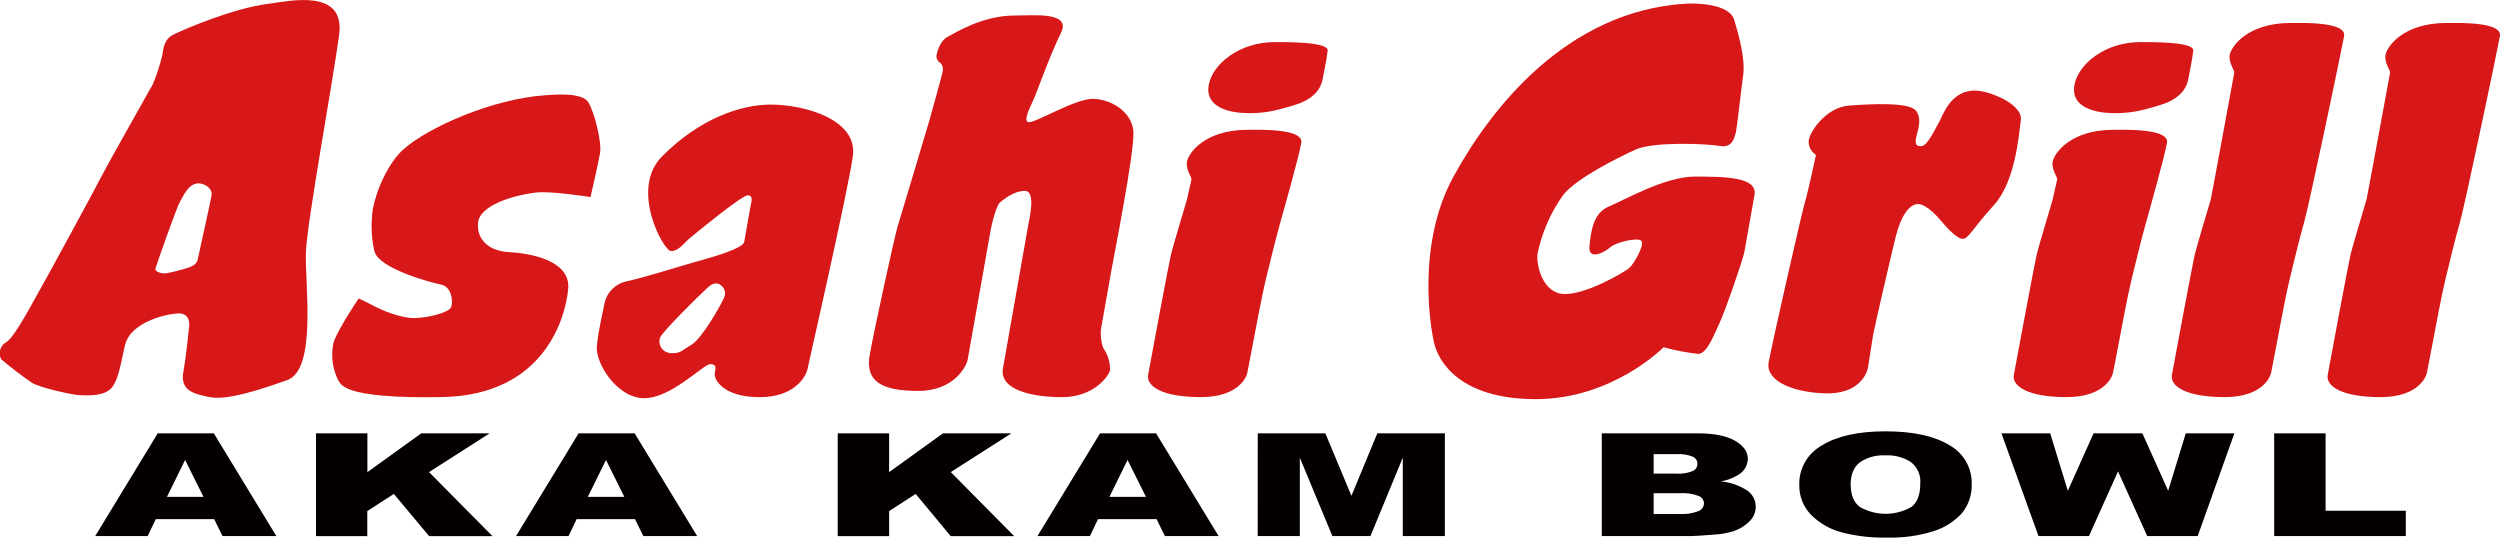 <svg width="172" height="37" viewBox="0 0 172 37" fill="none" xmlns="http://www.w3.org/2000/svg">
<g clip-path="url(#clip0_789_74296)">
<path d="M14.735 35.715H10.719L10.16 36.881H6.55L10.851 29.814H14.711L19.012 36.881H15.308L14.735 35.715ZM13.999 34.185L12.736 31.645L11.486 34.185H13.999Z" fill="#040000"/>
<path d="M21.74 29.814H25.277V32.483L28.981 29.814H33.684L29.519 32.48L33.882 36.888H29.526L27.096 33.982L25.27 35.162V36.888H21.74V29.814Z" fill="#040000"/>
<path d="M43.688 35.715H39.672L39.116 36.881H35.503L39.807 29.814H43.664L47.964 36.881H44.261L43.688 35.715ZM42.956 34.185L41.692 31.645L40.442 34.185H42.956Z" fill="#040000"/>
<path d="M57.635 29.814H61.172V32.483L64.876 29.814H69.58L65.414 32.48L69.777 36.888H65.411L62.998 33.982L61.172 35.162V36.888H57.635V29.814Z" fill="#040000"/>
<path d="M79.573 35.715H75.543L74.988 36.881H71.378L75.682 29.814H79.539L83.839 36.881H80.146L79.573 35.715ZM78.841 34.185L77.577 31.645L76.328 34.185H78.841Z" fill="#040000"/>
<path d="M86.533 29.814H91.184L92.979 34.114L94.759 29.814H99.407V36.881H96.512V31.489L94.287 36.881H91.667L89.428 31.489V36.881H86.529L86.533 29.814Z" fill="#040000"/>
<path d="M110.203 29.814H116.822C117.926 29.814 118.773 29.98 119.363 30.32C119.953 30.659 120.252 31.076 120.252 31.574C120.246 31.79 120.186 32.001 120.077 32.188C119.968 32.376 119.814 32.534 119.627 32.649C119.252 32.885 118.833 33.045 118.395 33.12C119.043 33.18 119.667 33.396 120.21 33.748C120.393 33.875 120.541 34.044 120.643 34.239C120.745 34.434 120.796 34.651 120.793 34.87C120.792 35.24 120.642 35.594 120.377 35.857C120.062 36.175 119.674 36.413 119.245 36.552C118.809 36.684 118.358 36.761 117.902 36.783C117.107 36.847 116.579 36.881 116.319 36.881H110.203V29.814ZM113.771 32.585H115.309C115.702 32.613 116.096 32.553 116.461 32.408C116.56 32.363 116.642 32.291 116.7 32.201C116.757 32.111 116.786 32.006 116.784 31.9C116.783 31.798 116.752 31.698 116.695 31.613C116.638 31.527 116.557 31.46 116.461 31.418C116.103 31.278 115.718 31.219 115.333 31.245H113.771V32.585ZM113.771 35.362H115.573C116.012 35.392 116.452 35.323 116.86 35.162C116.97 35.118 117.064 35.043 117.13 34.947C117.197 34.851 117.233 34.739 117.235 34.623C117.231 34.513 117.193 34.407 117.128 34.318C117.063 34.229 116.972 34.16 116.867 34.121C116.453 33.965 116.008 33.9 115.566 33.931H113.771V35.362Z" fill="#040000"/>
<path d="M123.792 33.351C123.777 32.803 123.914 32.261 124.189 31.784C124.464 31.306 124.867 30.91 125.354 30.638C126.396 29.999 127.845 29.678 129.704 29.675C131.606 29.675 133.073 29.991 134.105 30.621C134.585 30.886 134.982 31.273 135.254 31.74C135.527 32.208 135.665 32.739 135.653 33.277C135.686 34.012 135.446 34.735 134.976 35.311C134.452 35.887 133.778 36.314 133.025 36.546C131.997 36.866 130.921 37.015 129.842 36.986C128.761 37.013 127.682 36.885 126.639 36.607C125.855 36.389 125.145 35.972 124.58 35.399C124.054 34.843 123.771 34.108 123.792 33.351ZM127.329 33.351C127.329 34.063 127.543 34.575 127.971 34.887C128.506 35.191 129.113 35.35 129.731 35.35C130.349 35.35 130.957 35.191 131.491 34.887C131.908 34.582 132.116 34.036 132.116 33.243C132.138 32.966 132.09 32.688 131.976 32.434C131.862 32.18 131.686 31.957 131.463 31.785C130.937 31.454 130.318 31.294 129.693 31.327C129.085 31.297 128.483 31.461 127.978 31.795C127.541 32.12 127.322 32.642 127.322 33.361L127.329 33.351Z" fill="#040000"/>
<path d="M137.698 29.814H141.054L142.266 33.768L144.036 29.814H147.396L149.17 33.765L150.381 29.814H153.724L151.201 36.881H147.729L145.72 32.432L143.72 36.881H140.249L137.698 29.814Z" fill="#040000"/>
<path d="M156.463 29.814H160V35.138H165.519V36.881H156.463V29.814Z" fill="#040000"/>
<path d="M21.046 17.349C21.129 15.219 22.903 5.633 23.333 2.384C23.764 -0.865 19.803 0.102 18.532 0.251C16.068 0.543 12.562 2.055 11.903 2.394C11.243 2.733 11.233 3.442 11.17 3.781C11.006 4.466 10.788 5.137 10.518 5.789C10.348 6.101 7.355 11.387 7.046 12.011C6.738 12.635 3.068 19.397 2.801 19.831C2.534 20.265 1.031 23.222 0.427 23.541C0.227 23.656 0.079 23.842 0.014 24.06C-0.05 24.278 -0.027 24.512 0.08 24.714C0.759 25.294 1.471 25.838 2.211 26.342C2.753 26.681 5.082 27.186 5.46 27.186C5.838 27.186 6.908 27.312 7.543 26.817C8.178 26.322 8.359 24.674 8.608 23.724C8.858 22.774 9.688 22.408 9.875 22.262C10.61 21.867 11.421 21.628 12.257 21.561C13.187 21.54 13.017 22.49 12.996 22.612C12.975 22.734 12.84 24.307 12.614 25.589C12.389 26.871 13.308 27.102 14.45 27.325C15.592 27.549 17.71 26.878 19.765 26.149C21.82 25.419 20.966 19.478 21.046 17.349ZM13.604 17.83C13.565 18.051 13.437 18.281 12.85 18.448C12.368 18.6 11.877 18.722 11.379 18.814C11.229 18.814 10.611 18.756 10.702 18.448C10.792 18.139 12.146 14.293 12.357 13.931C12.569 13.568 12.941 12.615 13.656 12.615C14.062 12.615 14.641 12.954 14.555 13.452C14.468 13.951 13.645 17.627 13.607 17.83H13.604Z" fill="#d71718"/>
<path d="M37.655 6.541C38.266 6.504 40.064 6.362 40.477 7.037C40.89 7.711 41.418 9.78 41.283 10.546C41.147 11.313 40.627 13.558 40.627 13.558C40.627 13.558 37.87 13.123 36.881 13.246C35.059 13.469 33.091 14.188 32.907 15.223C32.723 16.257 33.438 17.257 34.969 17.339C36.499 17.42 39.259 17.922 39.092 19.858C38.926 21.794 37.492 27.19 30.414 27.319C23.337 27.447 23.472 26.376 23.26 26.149C22.872 25.351 22.76 24.451 22.941 23.585C23.222 22.686 24.677 20.533 24.677 20.533C24.677 20.533 25.173 20.757 25.77 21.072C26.367 21.388 27.585 21.883 28.474 21.883C29.363 21.883 30.904 21.523 31.046 21.116C31.189 20.709 31.046 19.723 30.369 19.587C29.692 19.451 25.937 18.465 25.742 17.213C25.546 16.296 25.513 15.353 25.645 14.426C25.94 12.852 26.818 11.109 27.745 10.285C29.349 8.834 33.816 6.775 37.655 6.541Z" fill="#d71718"/>
<path d="M53.015 7.196C50.998 7.196 48.155 8.128 45.538 10.773C43.313 13.011 45.649 17.274 46.166 17.274C46.684 17.274 47.055 16.742 47.336 16.491C47.617 16.24 51.019 13.439 51.443 13.439C51.866 13.439 51.682 13.934 51.637 14.185C51.592 14.436 51.29 16.138 51.203 16.633C51.116 17.128 48.85 17.735 47.715 18.054C46.579 18.373 44.59 19.014 43.219 19.332C42.804 19.401 42.42 19.596 42.124 19.889C41.828 20.183 41.635 20.56 41.571 20.967C41.515 21.306 41.178 22.639 41.064 23.809C40.949 24.979 42.452 27.396 44.32 27.396C46.187 27.396 48.395 25.053 48.864 25.053C49.332 25.053 49.235 25.338 49.172 25.691C49.11 26.043 49.679 27.325 52.258 27.325C54.837 27.325 55.493 25.728 55.552 25.409C55.611 25.09 58.329 13.225 58.676 10.739C59.024 8.254 55.431 7.196 53.015 7.196ZM49.811 20.492C49.592 20.991 48.294 23.3 47.565 23.724C46.836 24.148 46.871 24.297 46.215 24.297C46.079 24.3 45.945 24.271 45.824 24.211C45.703 24.152 45.598 24.064 45.52 23.956C45.442 23.847 45.392 23.722 45.375 23.59C45.358 23.459 45.375 23.325 45.424 23.202C45.635 22.754 48.183 20.245 48.416 20.045C48.648 19.845 48.909 19.471 49.332 19.499C49.437 19.523 49.535 19.571 49.618 19.638C49.702 19.704 49.769 19.788 49.815 19.884C49.861 19.979 49.884 20.083 49.884 20.188C49.883 20.294 49.858 20.397 49.811 20.492Z" fill="#d71718"/>
<path d="M69.805 1.068C71.093 1.068 73.721 0.79 72.999 2.252C72.277 3.713 71.426 6.07 71.201 6.636C70.975 7.203 70.298 8.383 70.795 8.407C71.291 8.43 73.919 6.826 75.134 6.803C76.349 6.779 77.879 7.65 77.977 9.044C78.074 10.438 76.588 17.861 76.484 18.492L75.755 22.602C75.686 23.005 75.786 23.829 75.967 24.043C76.241 24.466 76.381 24.959 76.369 25.46C76.3 25.86 75.259 27.325 73.075 27.325C70.892 27.325 68.747 26.783 69.004 25.341L70.739 15.507C70.822 15.036 71.288 13.134 70.51 13.134C69.733 13.134 69.062 13.724 68.813 13.914C68.563 14.104 68.261 15.27 68.167 15.779L67.174 21.377L66.57 24.768C66.508 25.108 65.723 26.895 63.169 26.895C60.614 26.895 59.517 26.216 59.836 24.416C60.156 22.615 61.572 16.196 61.735 15.653C61.898 15.111 63.818 8.732 63.956 8.237C64.095 7.742 64.814 5.165 64.859 4.907C64.884 4.807 64.883 4.703 64.857 4.604C64.831 4.504 64.781 4.413 64.71 4.337C64.617 4.286 64.541 4.21 64.492 4.118C64.442 4.026 64.42 3.922 64.428 3.818C64.481 3.537 64.671 2.801 65.22 2.52C65.768 2.238 67.605 1.068 69.805 1.068Z" fill="#d71718"/>
<path d="M87.692 2.896C88.386 2.896 91.41 2.862 91.344 3.479C91.278 4.097 91.052 5.127 90.996 5.453C90.941 5.779 90.688 6.714 89.15 7.199C87.612 7.684 86.821 7.813 85.679 7.779C84.537 7.745 82.902 7.359 83.155 5.873C83.409 4.388 85.293 2.896 87.692 2.896Z" fill="#d71718"/>
<path d="M85.863 8.929C86.699 8.929 89.705 8.837 89.528 9.834C89.351 10.831 88.386 14.236 88.06 15.399C87.734 16.562 87.317 18.302 87.088 19.227C86.859 20.153 86.356 22.802 86.262 23.327C86.168 23.853 85.863 25.362 85.821 25.626C85.779 25.891 85.255 27.322 82.614 27.322C79.972 27.322 78.855 26.573 78.99 25.799C79.125 25.026 80.42 18.122 80.559 17.522C80.698 16.922 81.6 13.975 81.663 13.724C81.725 13.473 81.94 12.523 81.972 12.35C82.003 12.177 81.566 11.672 81.663 11.123C81.76 10.573 82.832 8.929 85.863 8.929Z" fill="#d71718"/>
<path d="M147.244 2.896C147.938 2.896 150.965 2.862 150.899 3.479C150.833 4.097 150.607 5.127 150.552 5.453C150.496 5.779 150.243 6.714 148.705 7.199C147.167 7.684 146.376 7.813 145.234 7.779C144.092 7.745 142.457 7.359 142.714 5.873C142.971 4.388 144.856 2.896 147.244 2.896Z" fill="#d71718"/>
<path d="M145.425 8.929C146.261 8.929 149.264 8.837 149.087 9.834C148.91 10.831 147.952 14.222 147.622 15.399C147.292 16.576 146.879 18.302 146.65 19.227C146.421 20.153 145.914 22.802 145.824 23.327C145.734 23.853 145.425 25.362 145.38 25.626C145.335 25.891 144.814 27.322 142.176 27.322C139.538 27.322 138.413 26.573 138.552 25.799C138.691 25.026 139.982 18.122 140.121 17.522C140.26 16.922 141.162 13.975 141.225 13.724C141.287 13.473 141.502 12.523 141.534 12.35C141.565 12.177 141.128 11.672 141.225 11.123C141.322 10.573 142.405 8.929 145.425 8.929Z" fill="#d71718"/>
<path d="M157.612 1.58C158.449 1.58 161.451 1.489 161.274 2.486C161.097 3.483 158.844 14.222 158.497 15.399C158.15 16.576 157.758 18.302 157.525 19.227C157.293 20.153 156.793 22.802 156.699 23.327C156.605 23.853 156.303 25.362 156.258 25.626C156.213 25.891 155.692 27.322 153.051 27.322C150.409 27.322 149.292 26.573 149.427 25.799C149.562 25.026 150.857 18.122 150.996 17.522C151.135 16.922 152.037 13.975 152.1 13.724C152.162 13.473 153.686 5.175 153.717 5.002C153.749 4.829 153.308 4.324 153.405 3.774C153.502 3.225 154.592 1.58 157.612 1.58Z" fill="#d71718"/>
<path d="M168.331 1.58C169.167 1.58 172.17 1.489 171.993 2.486C171.816 3.483 169.563 14.222 169.216 15.399C168.869 16.576 168.477 18.302 168.244 19.227C168.011 20.153 167.512 22.802 167.418 23.327C167.324 23.853 167.022 25.362 166.977 25.626C166.932 25.891 166.411 27.322 163.77 27.322C161.128 27.322 160.01 26.573 160.146 25.799C160.281 25.026 161.576 18.122 161.715 17.522C161.854 16.922 162.756 13.975 162.818 13.724C162.881 13.473 164.405 5.175 164.436 5.002C164.467 4.829 164.026 4.324 164.124 3.774C164.221 3.225 165.311 1.58 168.331 1.58Z" fill="#d71718"/>
<path d="M115.955 0.254C116.718 0.207 118.985 0.254 119.318 1.373C119.652 2.492 120.085 4.086 119.929 5.192C119.773 6.297 119.502 8.864 119.409 9.18C119.315 9.495 119.186 10.197 118.308 10.041C117.43 9.885 113.744 9.726 112.504 10.299C111.265 10.872 108.481 12.252 107.558 13.398C106.688 14.615 106.083 15.993 105.781 17.447C105.68 18.22 106.128 20.231 107.672 20.231C109.217 20.231 111.768 18.709 112.081 18.451C112.393 18.193 113.209 16.786 112.907 16.555C112.605 16.325 111.171 16.671 110.783 17.016C110.394 17.362 109.248 17.962 109.356 16.928C109.464 15.894 109.609 14.663 110.675 14.215C111.741 13.768 114.566 12.15 116.576 12.15C118.586 12.15 120.932 12.15 120.71 13.412L120.016 17.315C119.908 17.919 118.628 21.564 118.315 22.195C118.003 22.825 117.479 24.348 116.836 24.348C116.031 24.258 115.235 24.105 114.455 23.89C114.455 23.89 110.949 27.461 105.666 27.461C100.383 27.461 98.974 24.819 98.686 23.67C98.397 22.52 97.446 16.782 100.022 12.106C102.598 7.43 107.794 0.77 115.955 0.254Z" fill="#d71718"/>
<path d="M135.872 6.229C136.82 6.229 139.18 7.152 139.034 8.264C138.889 9.376 138.642 12.503 137.184 14.107C135.726 15.711 135.449 16.399 135.057 16.433C134.664 16.467 133.894 15.613 133.668 15.338C133.442 15.063 132.589 14.039 131.957 14.039C131.325 14.039 130.756 14.961 130.44 16.226C130.124 17.491 128.968 22.483 128.867 23.063C128.767 23.643 128.579 24.941 128.52 25.284C128.461 25.626 127.961 27.163 125.497 27.061C123.032 26.959 121.477 26.071 121.679 24.941C121.88 23.812 123.963 14.622 124.181 13.903C124.4 13.185 124.938 10.655 124.938 10.655C124.767 10.547 124.63 10.395 124.542 10.215C124.454 10.035 124.42 9.835 124.442 9.638C124.56 8.99 125.657 7.382 127.219 7.264C128.781 7.145 131.322 7.023 131.804 7.603C132.287 8.183 131.905 9.075 131.849 9.383C131.794 9.692 131.689 10.061 132.162 10.061C132.634 10.061 133.182 8.759 133.408 8.403C133.633 8.047 134.144 6.229 135.872 6.229Z" fill="#d71718"/>
</g>
<defs>
<clipPath id="clip0_789_74296">
<rect width="172" height="37" fill="white"/>
</clipPath>
</defs>
</svg>

